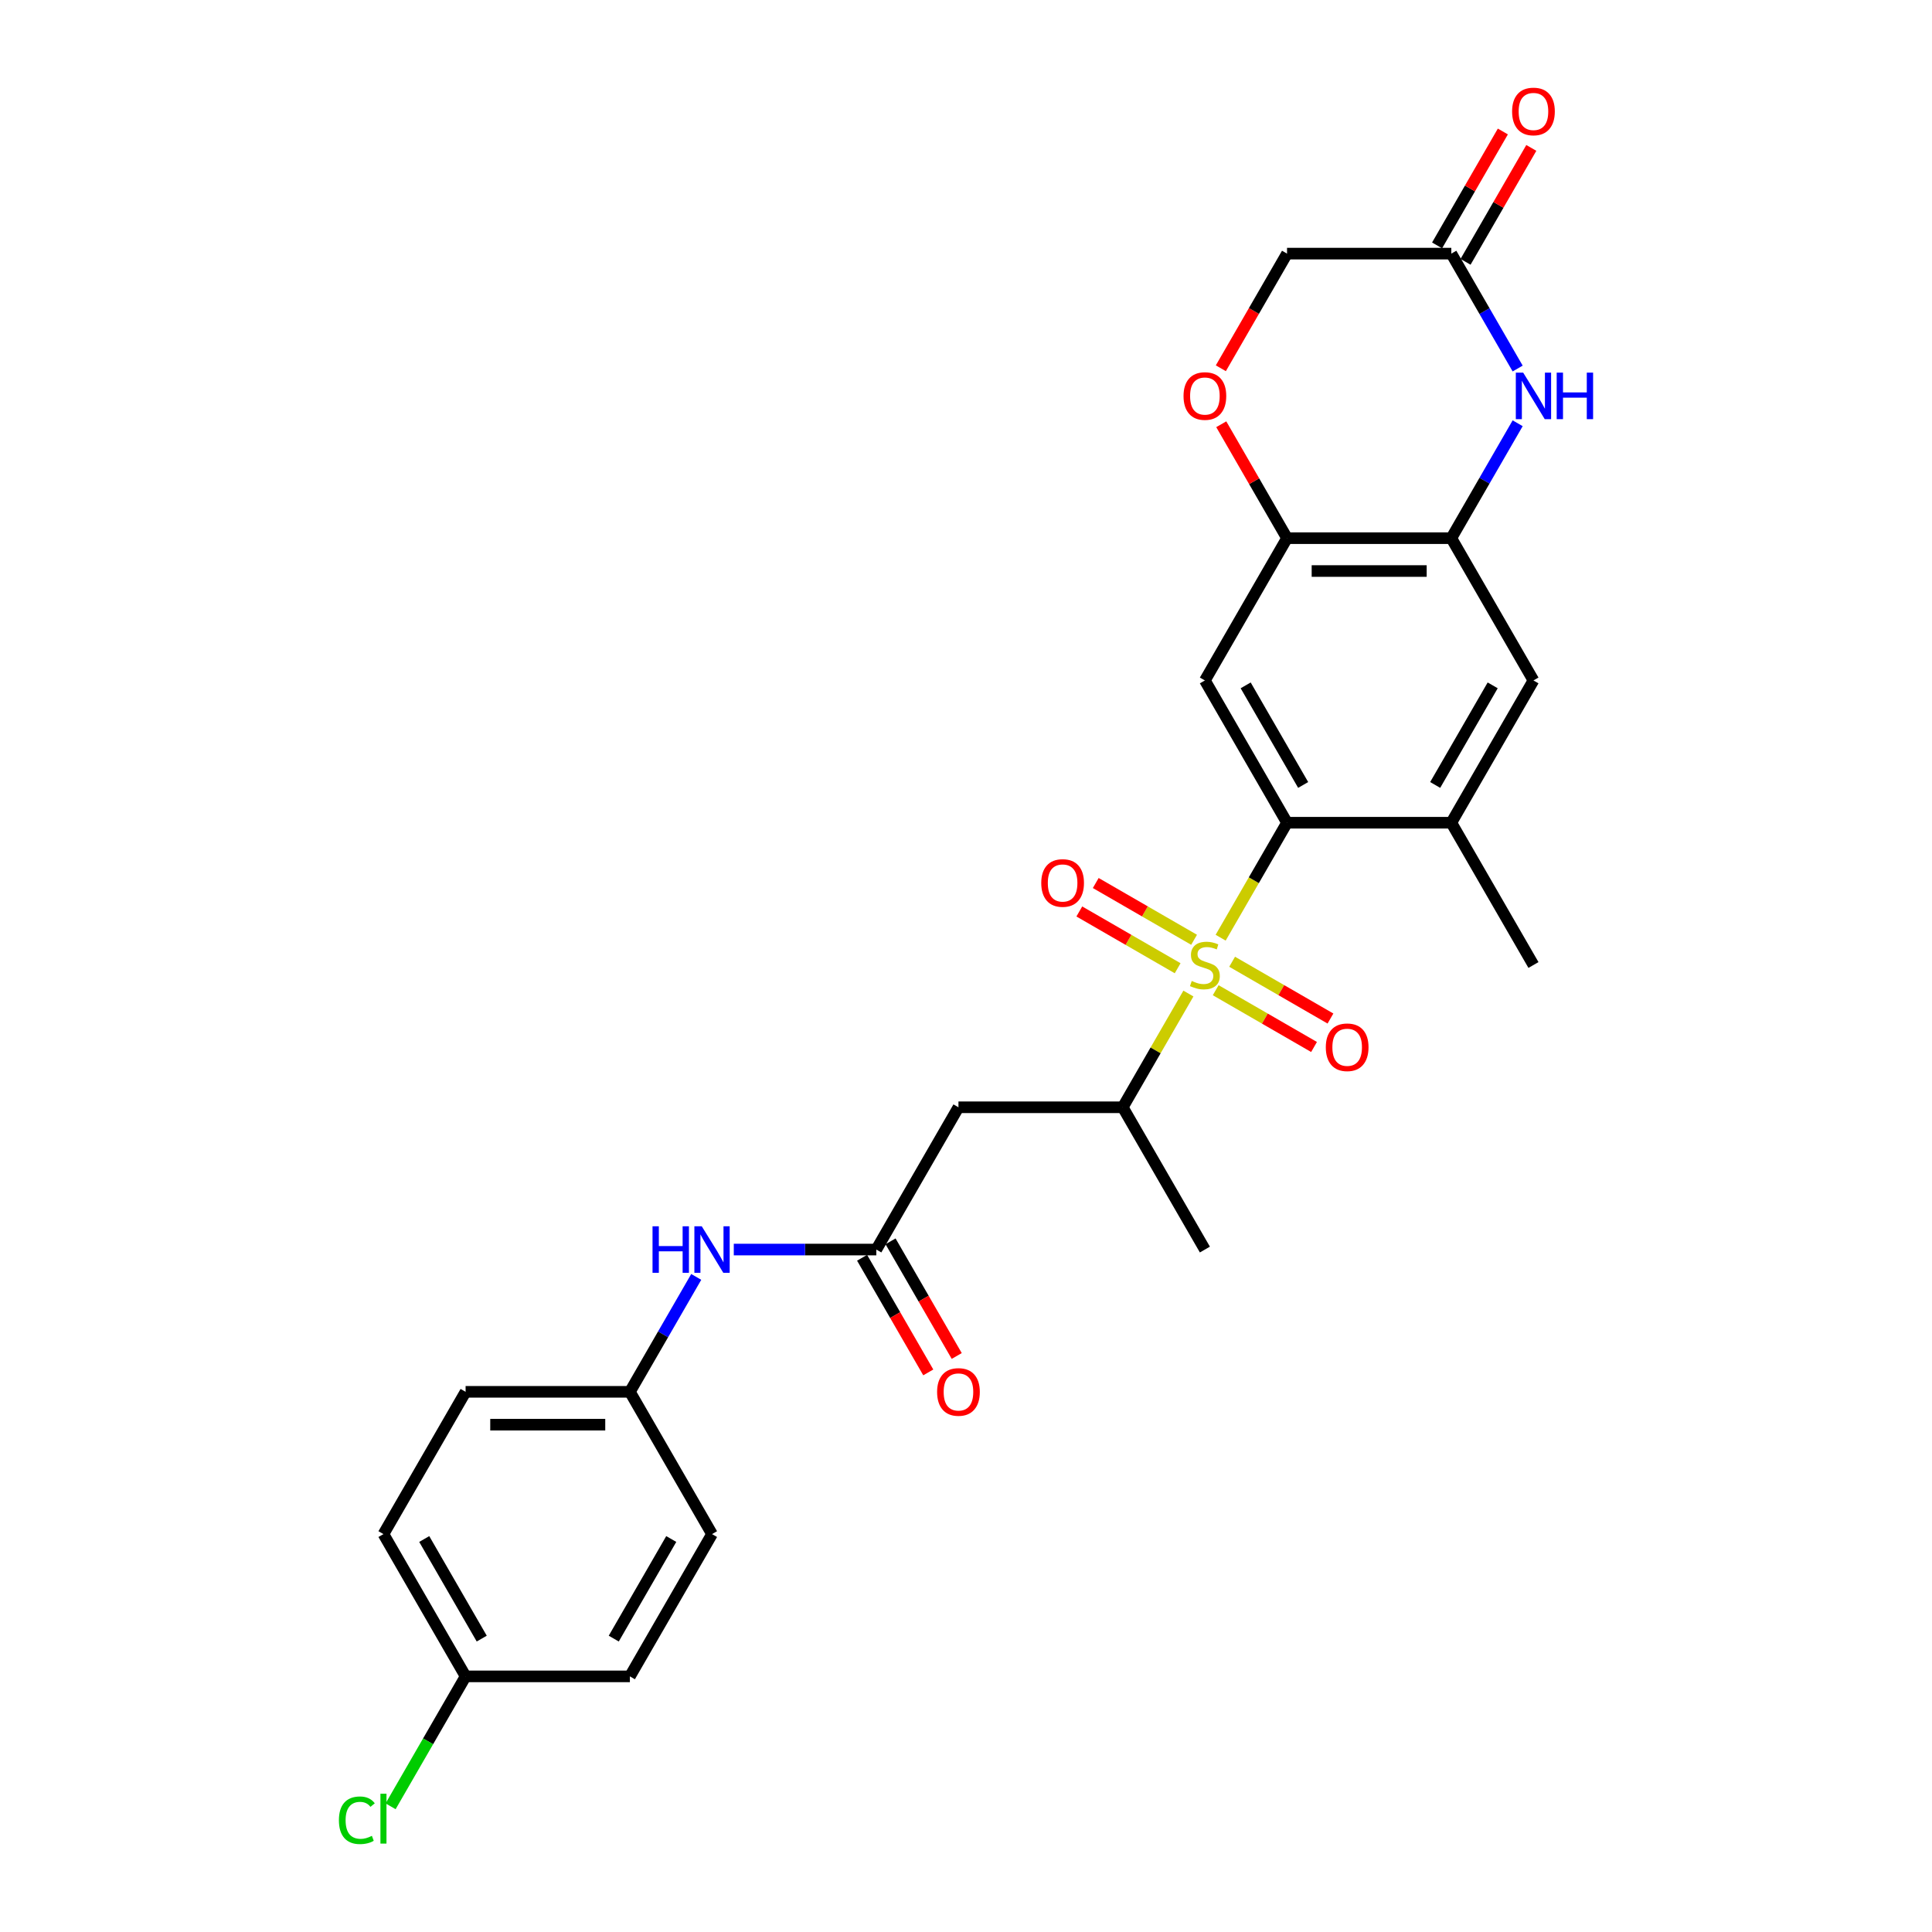 <?xml version='1.0' encoding='iso-8859-1'?>
<svg version='1.1' baseProfile='full'
              xmlns='http://www.w3.org/2000/svg'
                      xmlns:rdkit='http://www.rdkit.org/xml'
                      xmlns:xlink='http://www.w3.org/1999/xlink'
                  xml:space='preserve'
width='1000px' height='1000px' viewBox='0 0 1000 1000'>
<!-- END OF HEADER -->
<rect style='opacity:1.0;fill:#FFFFFF;stroke:none' width='1000' height='1000' x='0' y='0'> </rect>
<path class='bond-0' d='M 631.808,485.349 L 648.986,455.594' style='fill:none;fill-rule:evenodd;stroke:#CCCC00;stroke-width:6px;stroke-linecap:butt;stroke-linejoin:miter;stroke-opacity:1' />
<path class='bond-0' d='M 648.986,455.594 L 666.165,425.84' style='fill:none;fill-rule:evenodd;stroke:#000000;stroke-width:6px;stroke-linecap:butt;stroke-linejoin:miter;stroke-opacity:1' />
<path class='bond-4' d='M 615.115,514.26 L 598.123,543.692' style='fill:none;fill-rule:evenodd;stroke:#CCCC00;stroke-width:6px;stroke-linecap:butt;stroke-linejoin:miter;stroke-opacity:1' />
<path class='bond-4' d='M 598.123,543.692 L 581.131,573.123' style='fill:none;fill-rule:evenodd;stroke:#000000;stroke-width:6px;stroke-linecap:butt;stroke-linejoin:miter;stroke-opacity:1' />
<path class='bond-12' d='M 629.243,512.531 L 654.693,527.224' style='fill:none;fill-rule:evenodd;stroke:#CCCC00;stroke-width:6px;stroke-linecap:butt;stroke-linejoin:miter;stroke-opacity:1' />
<path class='bond-12' d='M 654.693,527.224 L 680.142,541.917' style='fill:none;fill-rule:evenodd;stroke:#FF0000;stroke-width:6px;stroke-linecap:butt;stroke-linejoin:miter;stroke-opacity:1' />
<path class='bond-12' d='M 637.747,497.802 L 663.196,512.495' style='fill:none;fill-rule:evenodd;stroke:#CCCC00;stroke-width:6px;stroke-linecap:butt;stroke-linejoin:miter;stroke-opacity:1' />
<path class='bond-12' d='M 663.196,512.495 L 688.645,527.189' style='fill:none;fill-rule:evenodd;stroke:#FF0000;stroke-width:6px;stroke-linecap:butt;stroke-linejoin:miter;stroke-opacity:1' />
<path class='bond-13' d='M 618.053,486.432 L 592.603,471.739' style='fill:none;fill-rule:evenodd;stroke:#CCCC00;stroke-width:6px;stroke-linecap:butt;stroke-linejoin:miter;stroke-opacity:1' />
<path class='bond-13' d='M 592.603,471.739 L 567.154,457.046' style='fill:none;fill-rule:evenodd;stroke:#FF0000;stroke-width:6px;stroke-linecap:butt;stroke-linejoin:miter;stroke-opacity:1' />
<path class='bond-13' d='M 609.549,501.16 L 584.1,486.467' style='fill:none;fill-rule:evenodd;stroke:#CCCC00;stroke-width:6px;stroke-linecap:butt;stroke-linejoin:miter;stroke-opacity:1' />
<path class='bond-13' d='M 584.1,486.467 L 558.651,471.774' style='fill:none;fill-rule:evenodd;stroke:#FF0000;stroke-width:6px;stroke-linecap:butt;stroke-linejoin:miter;stroke-opacity:1' />
<path class='bond-1' d='M 666.165,425.84 L 623.648,352.198' style='fill:none;fill-rule:evenodd;stroke:#000000;stroke-width:6px;stroke-linecap:butt;stroke-linejoin:miter;stroke-opacity:1' />
<path class='bond-1' d='M 674.516,406.29 L 644.754,354.741' style='fill:none;fill-rule:evenodd;stroke:#000000;stroke-width:6px;stroke-linecap:butt;stroke-linejoin:miter;stroke-opacity:1' />
<path class='bond-8' d='M 666.165,425.84 L 751.199,425.84' style='fill:none;fill-rule:evenodd;stroke:#000000;stroke-width:6px;stroke-linecap:butt;stroke-linejoin:miter;stroke-opacity:1' />
<path class='bond-5' d='M 623.648,352.198 L 666.165,278.556' style='fill:none;fill-rule:evenodd;stroke:#000000;stroke-width:6px;stroke-linecap:butt;stroke-linejoin:miter;stroke-opacity:1' />
<path class='bond-2' d='M 785.537,219.081 L 768.368,248.819' style='fill:none;fill-rule:evenodd;stroke:#0000FF;stroke-width:6px;stroke-linecap:butt;stroke-linejoin:miter;stroke-opacity:1' />
<path class='bond-2' d='M 768.368,248.819 L 751.199,278.556' style='fill:none;fill-rule:evenodd;stroke:#000000;stroke-width:6px;stroke-linecap:butt;stroke-linejoin:miter;stroke-opacity:1' />
<path class='bond-9' d='M 785.537,190.748 L 768.368,161.011' style='fill:none;fill-rule:evenodd;stroke:#0000FF;stroke-width:6px;stroke-linecap:butt;stroke-linejoin:miter;stroke-opacity:1' />
<path class='bond-9' d='M 768.368,161.011 L 751.199,131.273' style='fill:none;fill-rule:evenodd;stroke:#000000;stroke-width:6px;stroke-linecap:butt;stroke-linejoin:miter;stroke-opacity:1' />
<path class='bond-3' d='M 751.199,278.556 L 793.716,352.198' style='fill:none;fill-rule:evenodd;stroke:#000000;stroke-width:6px;stroke-linecap:butt;stroke-linejoin:miter;stroke-opacity:1' />
<path class='bond-27' d='M 751.199,278.556 L 666.165,278.556' style='fill:none;fill-rule:evenodd;stroke:#000000;stroke-width:6px;stroke-linecap:butt;stroke-linejoin:miter;stroke-opacity:1' />
<path class='bond-27' d='M 738.444,295.563 L 678.92,295.563' style='fill:none;fill-rule:evenodd;stroke:#000000;stroke-width:6px;stroke-linecap:butt;stroke-linejoin:miter;stroke-opacity:1' />
<path class='bond-6' d='M 581.131,573.123 L 496.097,573.123' style='fill:none;fill-rule:evenodd;stroke:#000000;stroke-width:6px;stroke-linecap:butt;stroke-linejoin:miter;stroke-opacity:1' />
<path class='bond-26' d='M 581.131,573.123 L 623.648,646.765' style='fill:none;fill-rule:evenodd;stroke:#000000;stroke-width:6px;stroke-linecap:butt;stroke-linejoin:miter;stroke-opacity:1' />
<path class='bond-10' d='M 666.165,278.556 L 649.143,249.074' style='fill:none;fill-rule:evenodd;stroke:#000000;stroke-width:6px;stroke-linecap:butt;stroke-linejoin:miter;stroke-opacity:1' />
<path class='bond-10' d='M 649.143,249.074 L 632.122,219.592' style='fill:none;fill-rule:evenodd;stroke:#FF0000;stroke-width:6px;stroke-linecap:butt;stroke-linejoin:miter;stroke-opacity:1' />
<path class='bond-7' d='M 496.097,573.123 L 453.58,646.765' style='fill:none;fill-rule:evenodd;stroke:#000000;stroke-width:6px;stroke-linecap:butt;stroke-linejoin:miter;stroke-opacity:1' />
<path class='bond-14' d='M 453.58,646.765 L 416.692,646.765' style='fill:none;fill-rule:evenodd;stroke:#000000;stroke-width:6px;stroke-linecap:butt;stroke-linejoin:miter;stroke-opacity:1' />
<path class='bond-14' d='M 416.692,646.765 L 379.804,646.765' style='fill:none;fill-rule:evenodd;stroke:#0000FF;stroke-width:6px;stroke-linecap:butt;stroke-linejoin:miter;stroke-opacity:1' />
<path class='bond-15' d='M 446.216,651.016 L 463.345,680.686' style='fill:none;fill-rule:evenodd;stroke:#000000;stroke-width:6px;stroke-linecap:butt;stroke-linejoin:miter;stroke-opacity:1' />
<path class='bond-15' d='M 463.345,680.686 L 480.475,710.355' style='fill:none;fill-rule:evenodd;stroke:#FF0000;stroke-width:6px;stroke-linecap:butt;stroke-linejoin:miter;stroke-opacity:1' />
<path class='bond-15' d='M 460.944,642.513 L 478.074,672.182' style='fill:none;fill-rule:evenodd;stroke:#000000;stroke-width:6px;stroke-linecap:butt;stroke-linejoin:miter;stroke-opacity:1' />
<path class='bond-15' d='M 478.074,672.182 L 495.203,701.852' style='fill:none;fill-rule:evenodd;stroke:#FF0000;stroke-width:6px;stroke-linecap:butt;stroke-linejoin:miter;stroke-opacity:1' />
<path class='bond-11' d='M 751.199,425.84 L 793.716,352.198' style='fill:none;fill-rule:evenodd;stroke:#000000;stroke-width:6px;stroke-linecap:butt;stroke-linejoin:miter;stroke-opacity:1' />
<path class='bond-11' d='M 742.848,406.29 L 772.61,354.741' style='fill:none;fill-rule:evenodd;stroke:#000000;stroke-width:6px;stroke-linecap:butt;stroke-linejoin:miter;stroke-opacity:1' />
<path class='bond-25' d='M 751.199,425.84 L 793.716,499.481' style='fill:none;fill-rule:evenodd;stroke:#000000;stroke-width:6px;stroke-linecap:butt;stroke-linejoin:miter;stroke-opacity:1' />
<path class='bond-16' d='M 758.563,135.525 L 775.585,106.042' style='fill:none;fill-rule:evenodd;stroke:#000000;stroke-width:6px;stroke-linecap:butt;stroke-linejoin:miter;stroke-opacity:1' />
<path class='bond-16' d='M 775.585,106.042 L 792.607,76.56' style='fill:none;fill-rule:evenodd;stroke:#FF0000;stroke-width:6px;stroke-linecap:butt;stroke-linejoin:miter;stroke-opacity:1' />
<path class='bond-16' d='M 743.835,127.021 L 760.857,97.539' style='fill:none;fill-rule:evenodd;stroke:#000000;stroke-width:6px;stroke-linecap:butt;stroke-linejoin:miter;stroke-opacity:1' />
<path class='bond-16' d='M 760.857,97.539 L 777.878,68.057' style='fill:none;fill-rule:evenodd;stroke:#FF0000;stroke-width:6px;stroke-linecap:butt;stroke-linejoin:miter;stroke-opacity:1' />
<path class='bond-28' d='M 751.199,131.273 L 666.165,131.273' style='fill:none;fill-rule:evenodd;stroke:#000000;stroke-width:6px;stroke-linecap:butt;stroke-linejoin:miter;stroke-opacity:1' />
<path class='bond-17' d='M 631.906,190.612 L 649.035,160.943' style='fill:none;fill-rule:evenodd;stroke:#FF0000;stroke-width:6px;stroke-linecap:butt;stroke-linejoin:miter;stroke-opacity:1' />
<path class='bond-17' d='M 649.035,160.943 L 666.165,131.273' style='fill:none;fill-rule:evenodd;stroke:#000000;stroke-width:6px;stroke-linecap:butt;stroke-linejoin:miter;stroke-opacity:1' />
<path class='bond-18' d='M 360.367,660.931 L 343.198,690.669' style='fill:none;fill-rule:evenodd;stroke:#0000FF;stroke-width:6px;stroke-linecap:butt;stroke-linejoin:miter;stroke-opacity:1' />
<path class='bond-18' d='M 343.198,690.669 L 326.029,720.406' style='fill:none;fill-rule:evenodd;stroke:#000000;stroke-width:6px;stroke-linecap:butt;stroke-linejoin:miter;stroke-opacity:1' />
<path class='bond-21' d='M 326.029,720.406 L 368.546,794.048' style='fill:none;fill-rule:evenodd;stroke:#000000;stroke-width:6px;stroke-linecap:butt;stroke-linejoin:miter;stroke-opacity:1' />
<path class='bond-22' d='M 326.029,720.406 L 240.995,720.406' style='fill:none;fill-rule:evenodd;stroke:#000000;stroke-width:6px;stroke-linecap:butt;stroke-linejoin:miter;stroke-opacity:1' />
<path class='bond-22' d='M 313.274,737.413 L 253.75,737.413' style='fill:none;fill-rule:evenodd;stroke:#000000;stroke-width:6px;stroke-linecap:butt;stroke-linejoin:miter;stroke-opacity:1' />
<path class='bond-19' d='M 240.995,867.69 L 198.478,794.048' style='fill:none;fill-rule:evenodd;stroke:#000000;stroke-width:6px;stroke-linecap:butt;stroke-linejoin:miter;stroke-opacity:1' />
<path class='bond-19' d='M 249.346,848.14 L 219.584,796.591' style='fill:none;fill-rule:evenodd;stroke:#000000;stroke-width:6px;stroke-linecap:butt;stroke-linejoin:miter;stroke-opacity:1' />
<path class='bond-20' d='M 240.995,867.69 L 221.582,901.314' style='fill:none;fill-rule:evenodd;stroke:#000000;stroke-width:6px;stroke-linecap:butt;stroke-linejoin:miter;stroke-opacity:1' />
<path class='bond-20' d='M 221.582,901.314 L 202.168,934.939' style='fill:none;fill-rule:evenodd;stroke:#00CC00;stroke-width:6px;stroke-linecap:butt;stroke-linejoin:miter;stroke-opacity:1' />
<path class='bond-29' d='M 240.995,867.69 L 326.029,867.69' style='fill:none;fill-rule:evenodd;stroke:#000000;stroke-width:6px;stroke-linecap:butt;stroke-linejoin:miter;stroke-opacity:1' />
<path class='bond-24' d='M 368.546,794.048 L 326.029,867.69' style='fill:none;fill-rule:evenodd;stroke:#000000;stroke-width:6px;stroke-linecap:butt;stroke-linejoin:miter;stroke-opacity:1' />
<path class='bond-24' d='M 347.44,796.591 L 317.678,848.14' style='fill:none;fill-rule:evenodd;stroke:#000000;stroke-width:6px;stroke-linecap:butt;stroke-linejoin:miter;stroke-opacity:1' />
<path class='bond-23' d='M 240.995,720.406 L 198.478,794.048' style='fill:none;fill-rule:evenodd;stroke:#000000;stroke-width:6px;stroke-linecap:butt;stroke-linejoin:miter;stroke-opacity:1' />
<path  class='atom-0' d='M 616.845 507.747
Q 617.117 507.849, 618.24 508.325
Q 619.362 508.801, 620.587 509.107
Q 621.845 509.379, 623.07 509.379
Q 625.349 509.379, 626.675 508.291
Q 628.002 507.168, 628.002 505.23
Q 628.002 503.903, 627.321 503.087
Q 626.675 502.27, 625.655 501.828
Q 624.634 501.386, 622.934 500.876
Q 620.791 500.23, 619.498 499.617
Q 618.24 499.005, 617.321 497.713
Q 616.437 496.42, 616.437 494.243
Q 616.437 491.216, 618.478 489.345
Q 620.553 487.474, 624.634 487.474
Q 627.424 487.474, 630.587 488.801
L 629.804 491.42
Q 626.913 490.23, 624.736 490.23
Q 622.39 490.23, 621.097 491.216
Q 619.804 492.168, 619.838 493.835
Q 619.838 495.128, 620.485 495.91
Q 621.165 496.692, 622.117 497.134
Q 623.104 497.577, 624.736 498.087
Q 626.913 498.767, 628.206 499.447
Q 629.498 500.128, 630.417 501.522
Q 631.369 502.883, 631.369 505.23
Q 631.369 508.563, 629.124 510.366
Q 626.913 512.134, 623.206 512.134
Q 621.063 512.134, 619.43 511.658
Q 617.832 511.216, 615.927 510.434
L 616.845 507.747
' fill='#CCCC00'/>
<path  class='atom-3' d='M 788.393 192.874
L 796.284 205.629
Q 797.066 206.888, 798.325 209.166
Q 799.583 211.445, 799.651 211.581
L 799.651 192.874
L 802.849 192.874
L 802.849 216.956
L 799.549 216.956
L 791.08 203.01
Q 790.094 201.377, 789.039 199.507
Q 788.019 197.636, 787.713 197.058
L 787.713 216.956
L 784.583 216.956
L 784.583 192.874
L 788.393 192.874
' fill='#0000FF'/>
<path  class='atom-3' d='M 805.74 192.874
L 809.005 192.874
L 809.005 203.112
L 821.318 203.112
L 821.318 192.874
L 824.583 192.874
L 824.583 216.956
L 821.318 216.956
L 821.318 205.833
L 809.005 205.833
L 809.005 216.956
L 805.74 216.956
L 805.74 192.874
' fill='#0000FF'/>
<path  class='atom-11' d='M 612.594 204.983
Q 612.594 199.2, 615.451 195.969
Q 618.308 192.738, 623.648 192.738
Q 628.988 192.738, 631.845 195.969
Q 634.702 199.2, 634.702 204.983
Q 634.702 210.833, 631.811 214.166
Q 628.92 217.466, 623.648 217.466
Q 618.342 217.466, 615.451 214.166
Q 612.594 210.867, 612.594 204.983
M 623.648 214.745
Q 627.321 214.745, 629.294 212.296
Q 631.301 209.813, 631.301 204.983
Q 631.301 200.255, 629.294 197.874
Q 627.321 195.459, 623.648 195.459
Q 619.975 195.459, 617.968 197.84
Q 615.995 200.221, 615.995 204.983
Q 615.995 209.847, 617.968 212.296
Q 619.975 214.745, 623.648 214.745
' fill='#FF0000'/>
<path  class='atom-13' d='M 686.235 542.066
Q 686.235 536.284, 689.092 533.053
Q 691.95 529.821, 697.29 529.821
Q 702.63 529.821, 705.487 533.053
Q 708.344 536.284, 708.344 542.066
Q 708.344 547.917, 705.453 551.25
Q 702.562 554.549, 697.29 554.549
Q 691.984 554.549, 689.092 551.25
Q 686.235 547.951, 686.235 542.066
M 697.29 551.828
Q 700.963 551.828, 702.936 549.379
Q 704.943 546.896, 704.943 542.066
Q 704.943 537.338, 702.936 534.957
Q 700.963 532.543, 697.29 532.543
Q 693.616 532.543, 691.609 534.923
Q 689.637 537.304, 689.637 542.066
Q 689.637 546.93, 691.609 549.379
Q 693.616 551.828, 697.29 551.828
' fill='#FF0000'/>
<path  class='atom-14' d='M 538.952 457.032
Q 538.952 451.25, 541.809 448.019
Q 544.666 444.787, 550.006 444.787
Q 555.347 444.787, 558.204 448.019
Q 561.061 451.25, 561.061 457.032
Q 561.061 462.883, 558.17 466.216
Q 555.278 469.515, 550.006 469.515
Q 544.7 469.515, 541.809 466.216
Q 538.952 462.917, 538.952 457.032
M 550.006 466.794
Q 553.68 466.794, 555.653 464.345
Q 557.659 461.862, 557.659 457.032
Q 557.659 452.304, 555.653 449.923
Q 553.68 447.508, 550.006 447.508
Q 546.333 447.508, 544.326 449.889
Q 542.353 452.27, 542.353 457.032
Q 542.353 461.896, 544.326 464.345
Q 546.333 466.794, 550.006 466.794
' fill='#FF0000'/>
<path  class='atom-15' d='M 337.747 634.724
L 341.012 634.724
L 341.012 644.962
L 353.325 644.962
L 353.325 634.724
L 356.59 634.724
L 356.59 658.805
L 353.325 658.805
L 353.325 647.683
L 341.012 647.683
L 341.012 658.805
L 337.747 658.805
L 337.747 634.724
' fill='#0000FF'/>
<path  class='atom-15' d='M 363.223 634.724
L 371.114 647.479
Q 371.896 648.737, 373.155 651.016
Q 374.413 653.295, 374.481 653.431
L 374.481 634.724
L 377.679 634.724
L 377.679 658.805
L 374.379 658.805
L 365.91 644.86
Q 364.923 643.227, 363.869 641.356
Q 362.849 639.486, 362.542 638.907
L 362.542 658.805
L 359.413 658.805
L 359.413 634.724
L 363.223 634.724
' fill='#0000FF'/>
<path  class='atom-16' d='M 485.043 720.474
Q 485.043 714.692, 487.9 711.461
Q 490.757 708.229, 496.097 708.229
Q 501.437 708.229, 504.294 711.461
Q 507.151 714.692, 507.151 720.474
Q 507.151 726.325, 504.26 729.658
Q 501.369 732.957, 496.097 732.957
Q 490.791 732.957, 487.9 729.658
Q 485.043 726.359, 485.043 720.474
M 496.097 730.236
Q 499.77 730.236, 501.743 727.787
Q 503.75 725.304, 503.75 720.474
Q 503.75 715.746, 501.743 713.365
Q 499.77 710.95, 496.097 710.95
Q 492.423 710.95, 490.417 713.331
Q 488.444 715.712, 488.444 720.474
Q 488.444 725.338, 490.417 727.787
Q 492.423 730.236, 496.097 730.236
' fill='#FF0000'/>
<path  class='atom-17' d='M 782.662 57.699
Q 782.662 51.917, 785.519 48.686
Q 788.376 45.455, 793.716 45.455
Q 799.056 45.455, 801.913 48.686
Q 804.771 51.917, 804.771 57.699
Q 804.771 63.55, 801.879 66.883
Q 798.988 70.182, 793.716 70.182
Q 788.41 70.182, 785.519 66.883
Q 782.662 63.584, 782.662 57.699
M 793.716 67.461
Q 797.39 67.461, 799.362 65.012
Q 801.369 62.529, 801.369 57.699
Q 801.369 52.972, 799.362 50.591
Q 797.39 48.176, 793.716 48.176
Q 790.043 48.176, 788.036 50.557
Q 786.063 52.938, 786.063 57.699
Q 786.063 62.563, 788.036 65.012
Q 790.043 67.461, 793.716 67.461
' fill='#FF0000'/>
<path  class='atom-21' d='M 175.417 942.164
Q 175.417 936.178, 178.206 933.049
Q 181.029 929.886, 186.369 929.886
Q 191.335 929.886, 193.988 933.389
L 191.743 935.226
Q 189.804 932.675, 186.369 932.675
Q 182.729 932.675, 180.791 935.124
Q 178.886 937.539, 178.886 942.164
Q 178.886 946.926, 180.859 949.375
Q 182.866 951.824, 186.743 951.824
Q 189.396 951.824, 192.491 950.226
L 193.444 952.777
Q 192.185 953.593, 190.28 954.069
Q 188.376 954.545, 186.267 954.545
Q 181.029 954.545, 178.206 951.348
Q 175.417 948.151, 175.417 942.164
' fill='#00CC00'/>
<path  class='atom-21' d='M 196.913 928.423
L 200.042 928.423
L 200.042 954.239
L 196.913 954.239
L 196.913 928.423
' fill='#00CC00'/>
</svg>
